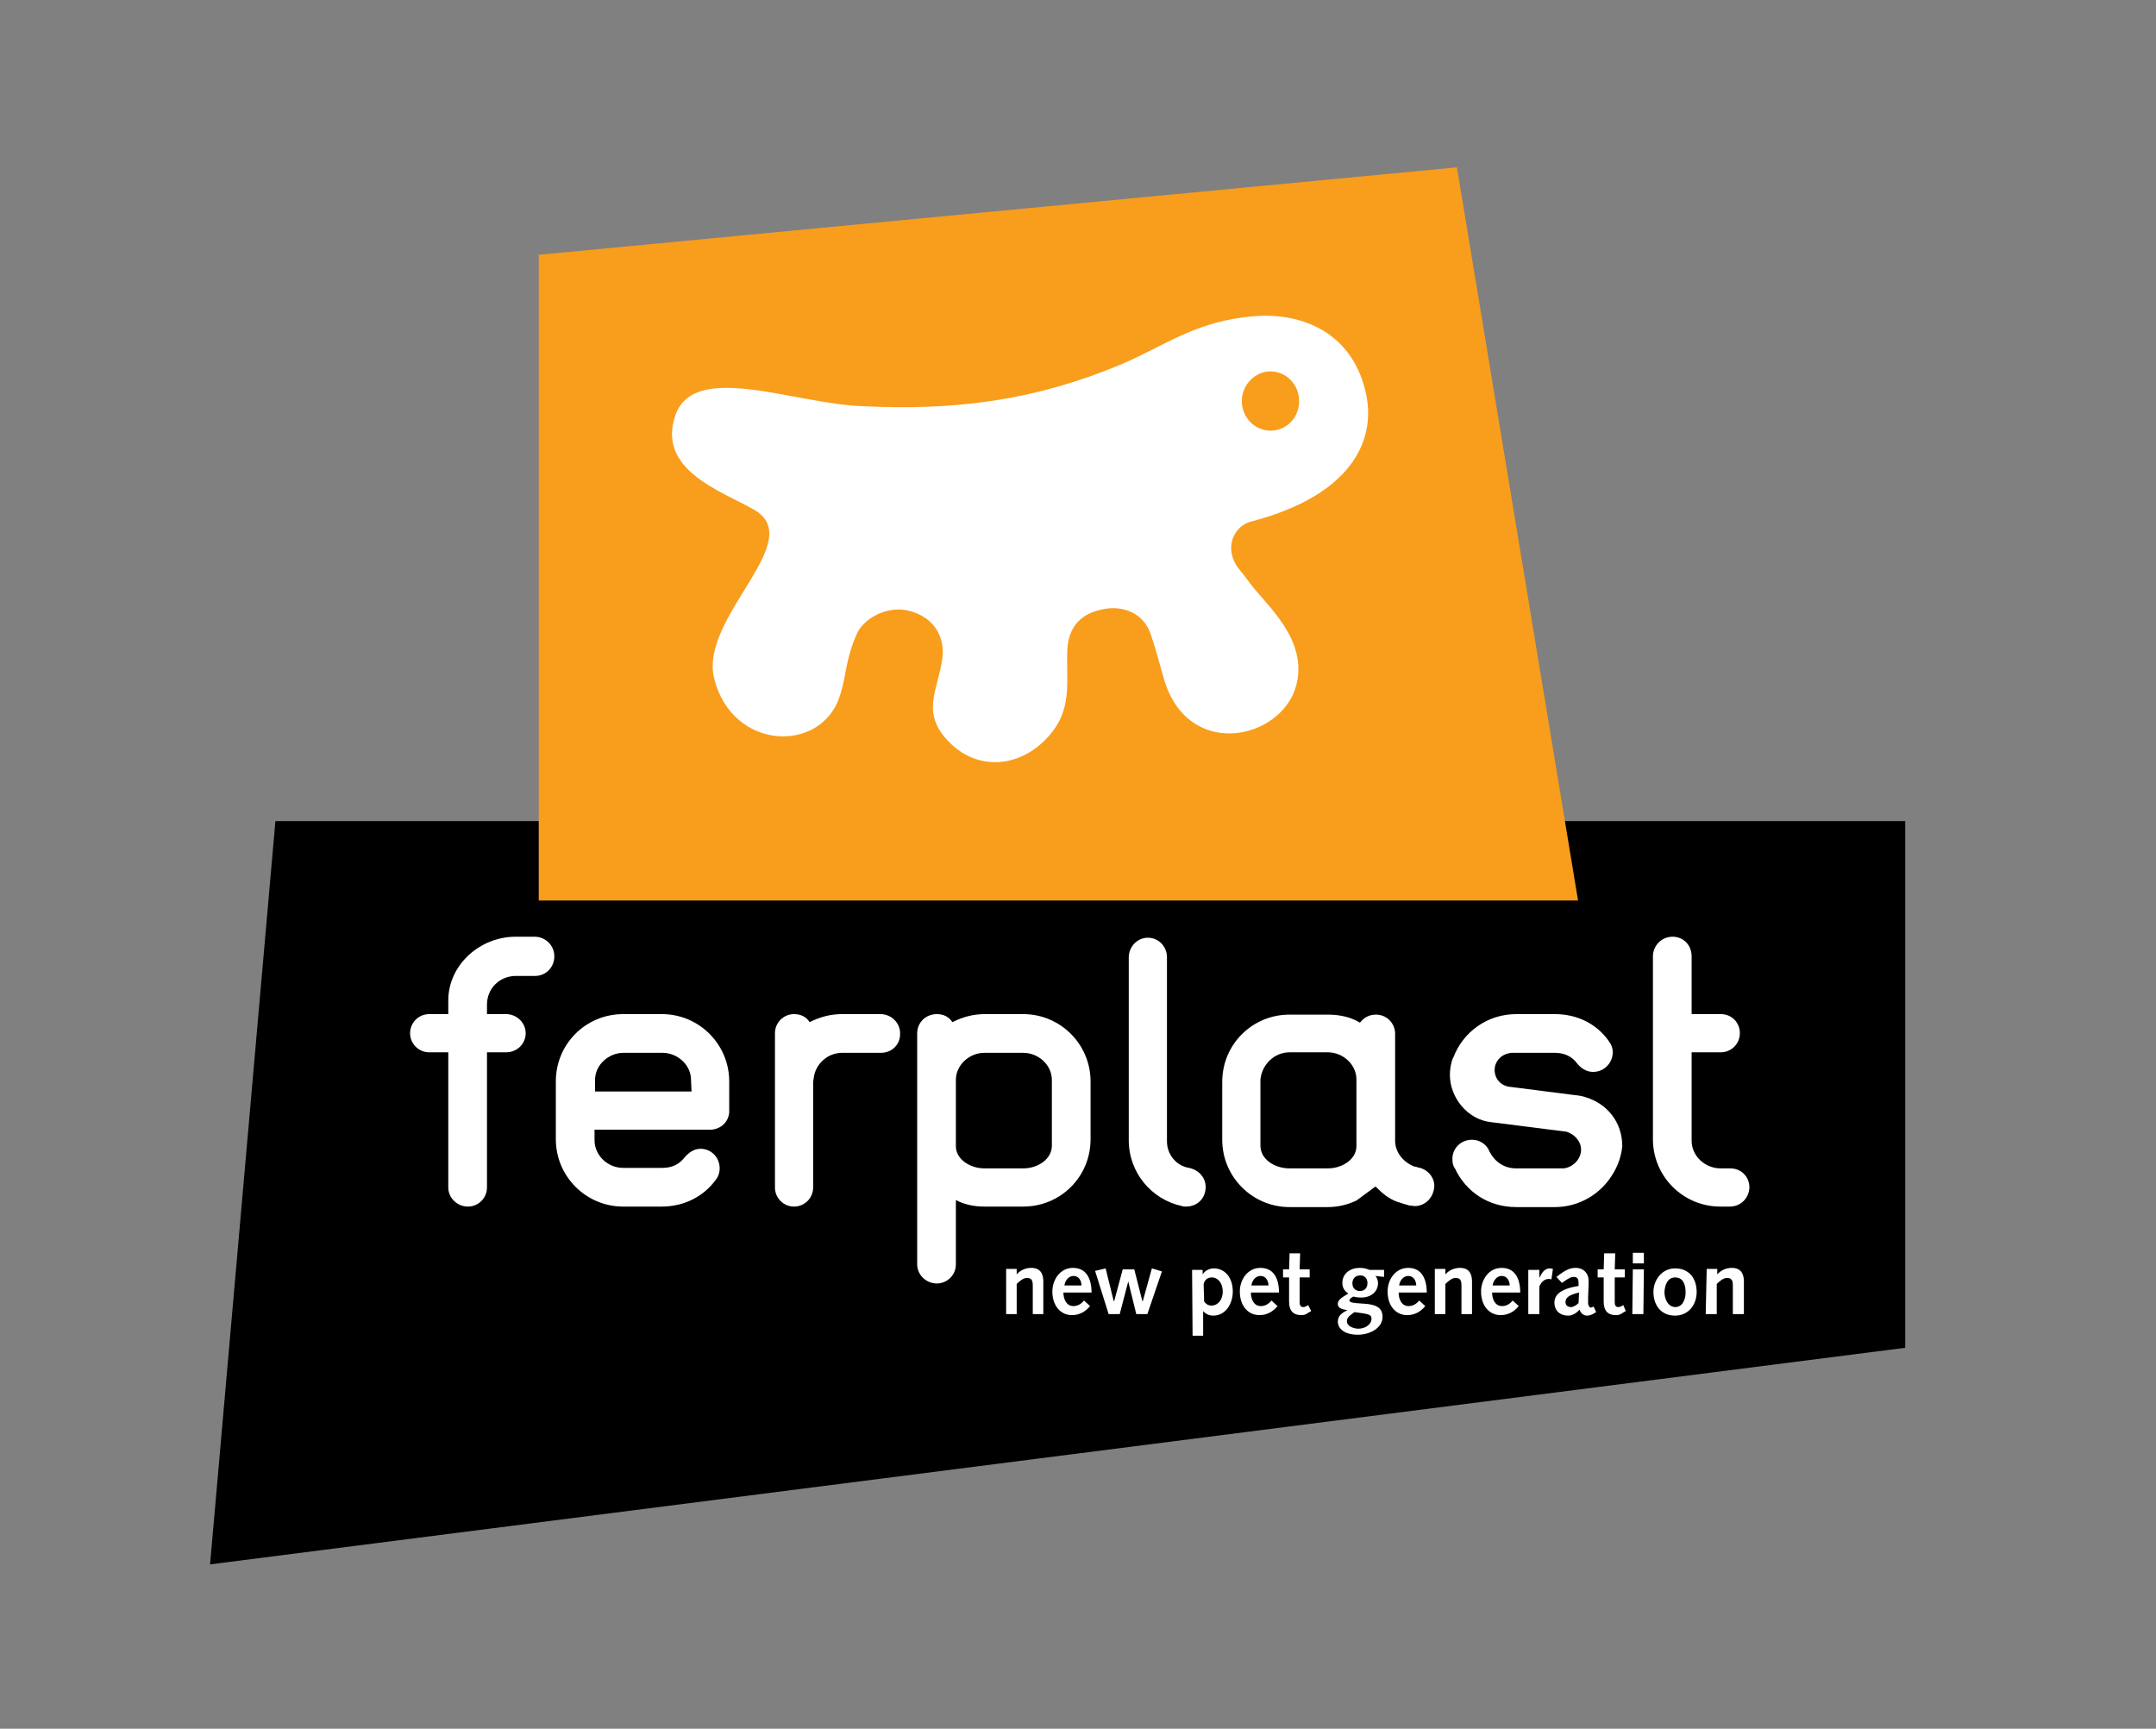 <?xml version="1.0" encoding="utf-8"?>
<!-- Generator: Adobe Illustrator 23.0.3, SVG Export Plug-In . SVG Version: 6.00 Build 0)  -->
<svg version="1.1" id="Livello_1" xmlns="http://www.w3.org/2000/svg" xmlns:xlink="http://www.w3.org/1999/xlink" x="0px" y="0px"
	 viewBox="0 0 429 344" style="enable-background:new 0 0 429 344;" xml:space="preserve">
<rect x="0" y="0" width="429" height="344" fill="#808080" stroke="none"/>
<style type="text/css">
	.st0{fill:#FFFFFF;}
	.st1{fill:#F99D1C;}
</style>
<g>
	<polygon points="54.8,163.4 379.1,163.4 379.1,268.2 41.8,311.3 	"/>
	<g>
		<path class="st0" d="M106.5,194.2h-3.8c-3.3,0-5.8,2.5-5.8,5.7v1.9h3.8c2.1,0,3.9,1.7,3.9,3.8c0,2.1-1.7,3.8-3.9,3.8h-3.8v26.9
			c0,2.1-1.7,3.8-3.8,3.8s-3.9-1.7-3.9-3.8v-26.9h-3.8c-2.1,0-3.8-1.7-3.8-3.8s1.7-3.8,3.8-3.8h3.8v-2.7c0-7.1,6.3-12.7,13.4-12.7
			h3.8c2.1,0,3.9,1.7,3.9,3.9S108.6,194.2,106.5,194.2"/>
		<path class="st0" d="M141.3,224.8h0.3H141.3z M137.5,214.9c0-3-2.7-5.4-5.7-5.4h-7.7c-3,0-5.7,2.4-5.7,5.4v2.3h19.2L137.5,214.9
			L137.5,214.9z M141.6,224.8h-0.3h-3.8h-19.2v1.9v0.2c0,3,2.6,5.5,5.7,5.5h7.7c1.6,0,3-0.4,4.2-1.7c0.8-1,1.9-2.1,3.5-2.1
			c2.1,0,3.8,1.7,3.8,3.9c0,0.9-0.3,1.7-0.8,2.3c-2.4,3.3-6.3,5.3-10.7,5.3h-7.7c-7.4,0-13.4-6-13.4-13.4v-11.5
			c0-7.5,6-13.4,13.4-13.4h7.7c7.4,0,13.4,6,13.4,13.4v6.2C144.9,223.3,143.5,224.6,141.6,224.8"/>
		<path class="st0" d="M175.3,209.5h-7.7c-3,0-5.4,2.3-5.7,5.1l-0.1,0.7v21c0,2.1-1.7,3.8-3.8,3.8s-3.8-1.7-3.8-3.8v-30.7
			c0-2.1,1.7-3.8,3.8-3.8c1.3,0,2.4,0.5,3.1,1.6c2-1,4.1-1.6,6.4-1.6h7.7c2.1,0,3.9,1.7,3.9,3.8
			C179.2,207.8,177.5,209.5,175.3,209.5"/>
		<path class="st0" d="M209.3,214.9c0-3-2.7-5.4-5.7-5.4h-7.7c-3,0-5.7,2.4-5.7,5.4v13.2c0,2.5,2.7,4.4,5.7,4.4h7.7
			c3,0,5.7-1.9,5.7-4.5V214.9z M203.6,240.1h-7.7c-2.1,0-4-0.4-5.7-1.3v12.8c0,2.1-1.7,3.8-3.8,3.8s-3.9-1.7-3.9-3.8v-24.9v-11.5
			v-9.6c0-2.1,1.7-3.8,3.9-3.8c1.3,0,2.4,0.5,3.1,1.6c2-1,4.1-1.6,6.4-1.6h7.7c7.4,0,13.4,6,13.4,13.4v11.5
			C217,234.2,211,240.1,203.6,240.1"/>
		<path class="st0" d="M236,240.1c-0.4,0-0.6,0-0.8-0.1c-6.1-1.3-10.6-6.7-10.6-13.1v-36.4c0-2.1,1.7-3.9,3.8-3.9s3.8,1.7,3.8,3.9
			v36.6c0,2.7,1.9,4.9,4.4,5.3c1.9,0.4,3.3,1.9,3.3,3.8C239.9,238.5,238.2,240.1,236,240.1"/>
		<path class="st0" d="M269.9,227.7v-12.5v-0.4c0-3-2.7-5.4-5.7-5.4h-7.6c-3,0-5.5,2.4-5.8,5.4v0.4v12.5v0.3c0,2.6,2.7,4.5,5.8,4.5
			h7.6c3,0,5.7-1.9,5.7-4.4V227.7z M281.5,240c-0.3,0-0.6-0.1-1-0.1c-0.8-0.2-1.7-0.5-2.6-0.8c-1.6-0.6-2.8-1.6-4-2.8l-0.2-0.2
			l-3.8,2.8c-1.7,0.8-3.6,1.3-5.7,1.3h-7.6c-7.4,0-13.4-6-13.4-13.4v-11.5c0-7.5,6-13.4,13.4-13.4h7.6c2.4,0,4.6,0.5,6.4,1.6
			c0.8-1,1.8-1.6,3.2-1.6c2.1,0,3.8,1.7,3.8,3.8V227c0,2.2,1.5,4.1,3.5,5c0.3,0.2,0.6,0.1,1,0.3c1.9,0.3,3.3,1.9,3.3,3.7
			C285.3,238.3,283.6,240,281.5,240"/>
		<path class="st0" d="M320.8,233.8c-2.4,3.9-6.7,6.4-11.4,6.4h-7.7c-5.5,0-10-3-12.2-7.7c-0.4-0.5-0.5-1.1-0.5-1.9
			c0-2.1,1.7-3.8,3.9-3.8c1.6,0,3,1,3.5,2.4c1,1.9,2.8,3.3,5.3,3.3h9.2c0.5,0,0.8-0.1,1.1-0.2c1.4-0.5,2.6-1.9,2.6-3.5
			c0-1.7-1.3-3.1-2.9-3.6l-15-1.9c-4.7-0.5-8.2-4.9-8.2-9.4c0-1.9,0.6-3.5,0.7-3.5c1.9-5,6.7-8.6,12.5-8.6h7.7
			c4.4,0,8.2,1.9,10.6,5.2c0.6,0.8,0.9,1.5,0.9,2.4c0,2.1-1.7,3.9-3.9,3.9c-1.3,0-2.4-0.7-3.2-1.7c-1-1.4-2.6-2.1-4.4-2.1h-8.7
			c-0.1,0-0.4,0.1-0.5,0.1c-1.6,0.3-2.8,1.7-2.8,3.3c0,1.9,1.4,3.3,3.3,3.4l12.5,1.6c1.2,0.1,1.9,0.3,2.2,0.4c4.4,1.3,7.4,5,7.4,9.8
			C322.6,230.1,321.9,232.1,320.8,233.8"/>
		<path class="st0" d="M344.2,240.1h-1.9c-7.4,0-13.4-6-13.4-13.4v-17.3v-7.6v-11.5c0-2.1,1.7-3.9,3.9-3.9s3.8,1.7,3.8,3.9v11.5h5.5
			h0.3c2.2,0,3.8,1.7,3.8,3.8s-1.7,3.8-3.8,3.8h-5.8v5.1V227c0,3,2.6,5.5,5.8,5.5h1.9c2.2,0,3.8,1.7,3.8,3.8
			C348,238.5,346.3,240.1,344.2,240.1"/>
		<path class="st0" d="M200.2,261.5h2.1l0-6c0.5-0.5,1.3-1.2,2-1.2c0.9,0,1.2,0.4,1.2,1.5c0,1.1,0,2.1,0,3.5l0,2.2h2.1l0-4.5
			c0-0.6,0-1.1,0-2c0-1.4-0.5-2.7-2.4-2.7c-1.2,0-2.2,0.5-2.9,1.3h0v-1.1h-2.1L200.2,261.5z"/>
		<path class="st0" d="M211.8,255.8c0.1-0.9,0.8-1.9,1.8-1.9c1.1,0,1.6,1,1.6,1.9H211.8z M217.2,257.3c0-3.1-1.2-5-3.7-5
			c-2.6,0-4.1,2.4-4.1,4.7c0,2.8,1.6,4.7,3.9,4.7c1.5,0,2.7-0.7,3.6-1.8l-1.2-1.1c-0.5,0.6-1.2,1.1-2.1,1.1c-1.5,0-2-1.5-2-2.7
			H217.2z"/>
		<polygon class="st0" points="220.6,261.5 222.8,261.5 224.5,255 224.5,255 226.1,261.5 228.3,261.5 231.2,253 229.2,252.4 
			227.4,258.9 227.3,258.9 225.7,252.6 223.4,252.6 221.7,258.9 221.6,258.9 220,252.4 217.9,252.9 		"/>
		<path class="st0" d="M239.5,255.6c0.1-0.8,0.7-1.4,1.6-1.4c1.3,0,2.2,1.2,2.2,2.8c0,1.8-1.1,2.8-2.2,2.8c-0.8,0-1.2-0.4-1.5-0.8
			L239.5,255.6L239.5,255.6z M237.3,265.8h2.1l0-4.9h0c0.5,0.6,1.3,0.9,2,0.9c2.5,0,3.9-2.4,3.9-4.8c0-2.7-1.5-4.6-3.8-4.6
			c-0.9,0-1.8,0.5-2.2,1.2h0v-0.9h-2.1L237.3,265.8z"/>
		<path class="st0" d="M249,255.8c0.1-0.9,0.8-1.9,1.8-1.9c1.1,0,1.6,1,1.6,1.9H249z M254.5,257.3c0-3.1-1.2-5-3.7-5
			c-2.6,0-4.1,2.4-4.1,4.7c0,2.8,1.6,4.7,3.9,4.7c1.5,0,2.7-0.7,3.6-1.8l-1.2-1.1c-0.5,0.6-1.2,1.1-2.1,1.1c-1.5,0-2-1.5-2-2.7
			H254.5z"/>
		<path class="st0" d="M260.3,259.7c-0.3,0.2-0.6,0.4-1,0.4c-0.5,0-0.7-0.4-0.7-0.9c0-0.6,0-1.5,0-2.4l0-2.6h2v-1.6l-2,0l0.1-3.2
			h-2.1l-0.1,3.2l-1.2,0v1.6h1.2l0,2.7c0,0.8,0,1.7,0,2.1c0,1.9,0.9,2.7,2.4,2.7c0.3,0,0.8,0,1.3-0.4l0.7-0.4L260.3,259.7z"/>
		<path class="st0" d="M270.7,253.8c0.9,0,1.4,0.7,1.4,1.5c0,0.9-0.5,1.6-1.5,1.6c-1,0-1.5-0.7-1.5-1.5
			C269.1,254.4,269.7,253.8,270.7,253.8 M268,262.9c0-0.9,0.9-1.3,1.5-1.8c3.1,0.4,3.4,0.5,3.4,1.4c0,0.9-1.1,1.9-2.6,1.9
			C269.5,264.4,268,264,268,262.9 M275.4,254.1v-1.4l-2.9,0c-0.5-0.2-1-0.4-2-0.4c-1.8,0-3.4,1.1-3.4,3c0,0.9,0.4,1.6,1.2,2.1
			c-1.5,0.9-2.1,1.3-2.1,2.1c0,0.9,1.1,1.1,1.9,1.2v0c-0.9,0.5-1.9,1-1.9,2.3s1.2,2.6,4,2.6c2.2,0,4.9-1.2,4.9-3.6
			c0-2.2-2.1-2.5-4.1-2.6s-2.5-0.3-2.5-0.6c0-0.3,0.4-0.6,0.8-0.8c0.3,0.1,0.9,0.2,1.6,0.2c1.7,0,3.3-1,3.3-2.9c0-0.5-0.2-1-0.5-1.4
			L275.4,254.1z"/>
		<path class="st0" d="M278.4,255.8c0.1-0.9,0.8-1.9,1.8-1.9c1.1,0,1.6,1,1.6,1.9H278.4z M283.9,257.3c0-3.1-1.2-5-3.7-5
			c-2.6,0-4.1,2.4-4.1,4.7c0,2.8,1.6,4.7,3.9,4.7c1.5,0,2.7-0.7,3.6-1.8l-1.2-1.1c-0.5,0.6-1.2,1.1-2.1,1.1c-1.5,0-2-1.5-2-2.7
			H283.9z"/>
		<path class="st0" d="M285.5,261.5h2.1l0-6c0.5-0.5,1.3-1.2,2-1.2c0.9,0,1.2,0.4,1.2,1.5c0,1.1,0,2.1,0,3.5l0,2.2h2.1l0-4.5
			c0-0.6,0-1.1,0-2c0-1.4-0.5-2.7-2.4-2.7c-1.2,0-2.2,0.5-2.9,1.3h0v-1.1h-2.1L285.5,261.5z"/>
		<path class="st0" d="M297,255.8c0.1-0.9,0.8-1.9,1.8-1.9c1.1,0,1.6,1,1.6,1.9H297z M302.5,257.3c0-3.1-1.2-5-3.7-5
			c-2.6,0-4.1,2.4-4.1,4.7c0,2.8,1.6,4.7,3.9,4.7c1.5,0,2.7-0.7,3.6-1.8l-1.2-1.1c-0.5,0.6-1.2,1.1-2.1,1.1c-1.5,0-2-1.5-2-2.7
			H302.5z"/>
		<path class="st0" d="M304.1,261.5h2.2l0-5.5c0.4-0.9,1-1.5,1.9-1.5c0.2,0,0.3,0,0.5,0.1l0.3-2.1c-0.2,0-0.4-0.1-0.6-0.1
			c-1.1,0-1.6,0.9-2.1,1.9l0,0v-1.6h-2.2L304.1,261.5z"/>
		<path class="st0" d="M314.1,259.3c-0.5,0.5-1.1,0.8-1.5,0.8c-0.7,0-1.1-0.4-1.1-1c0-0.9,0.7-1.4,2.7-1.9L314.1,259.3z
			 M310.8,255.3c1.3-1,1.9-1.2,2.3-1.2c0.6,0,1,0.2,1,1.2v0.6c-3.8,0.6-4.8,1.9-4.8,3.3c0,1.6,1.1,2.6,2.7,2.6
			c0.8,0,1.6-0.4,2.3-1.2c0.2,0.7,0.8,1.2,1.5,1.2c0.4,0,0.9-0.1,1.8-0.7l-0.5-1.1c-0.4,0.2-0.5,0.2-0.6,0.2c-0.2,0-0.5-0.4-0.5-0.9
			c0-0.4,0-0.7,0-1.1l0.1-2.6c0-0.2,0-0.4,0-0.7c0-1.7-1.2-2.6-2.5-2.6c-1,0-1.9,0.2-3.9,1.8L310.8,255.3z"/>
		<path class="st0" d="M323,259.7c-0.3,0.2-0.6,0.4-1,0.4c-0.5,0-0.7-0.4-0.7-0.9c0-0.6,0-1.5,0-2.4l0-2.6h2v-1.6l-2,0l0.1-3.2h-2.2
			l-0.1,3.2l-1.2,0v1.6h1.2l0,2.7c0,0.8,0,1.7,0,2.1c0,1.9,0.9,2.7,2.4,2.7c0.3,0,0.8,0,1.3-0.4l0.7-0.4L323,259.7z"/>
		<path class="st0" d="M324.9,251.4h2.2l0-2.1h-2.2L324.9,251.4z M324.8,261.5h2.2l0.1-8.9h-2.2L324.8,261.5z"/>
		<path class="st0" d="M331.2,257.2c0-1.2,0.5-3,2.1-3c1.5,0,2.1,1.2,2.1,3c0,1.2-0.5,2.9-2.1,2.9
			C331.7,260,331.2,258.2,331.2,257.2 M329,257.1c0,2.5,1.4,4.7,4.3,4.7c2.7,0,4.3-2.2,4.3-4.7c0-2.6-1.4-4.7-4.3-4.7
			C330.7,252.4,329,254.7,329,257.1"/>
		<path class="st0" d="M339.4,261.5h2.2l0-6c0.5-0.5,1.3-1.2,2-1.2c0.9,0,1.2,0.4,1.2,1.5c0,1.1,0,2.1,0,3.5l0,2.2h2.2l0-4.5
			c0-0.6,0-1.1,0-2c0-1.4-0.5-2.7-2.4-2.7c-1.2,0-2.2,0.5-2.9,1.3h0v-1.1h-2.1L339.4,261.5z"/>
	</g>
</g>
<g>
	<polygon class="st1" points="289.9,33.3 107.2,50.7 107.2,179.2 314,179.2 	"/>
	<path class="st0" d="M247.1,79.8c0,3.3,2.6,5.9,5.7,5.9c3.2,0,5.7-2.6,5.7-5.9s-2.6-5.9-5.7-5.9C249.7,73.9,247.1,76.6,247.1,79.8
		 M181.1,121.6c-4.6-1.3-9.2,1.6-10.5,4.3c-2.5,5.5-2.1,8.6-3.6,12.9c-3.8,11.1-21.3,10.6-24.9-3.8c-3-12.2,18.8-27.4,7.9-33.6
		c-6.5-3.7-19.4-7.9-15.6-18.8c3.7-10.6,23-2.5,36.6-1.8c19.4,1,35.1-1.2,52.1-8.3c8.9-3.8,14.9-8.7,26.7-9.6
		c9.7-0.7,19.7,3.6,22.1,15.9c1.7,8.7-2.7,19.7-23,25c-2.9,0.7-5.4,4.5-2.9,8.7c0.9,1.3,1.4,1.7,2.6,3.4c3.3,4.5,11.8,11.3,9.3,20.6
		c-3,10.8-21.6,14.8-26.3-1.4c-1.3-4.5-1.4-5.2-2.6-8.8c-1.5-4.6-5.8-5.6-8.7-5.2c-5.3,0.7-7.6,3.7-7.9,7.9
		c-0.4,6.5,1.4,12.4-4.4,18.2c-5.6,5.7-13.8,6.1-19.3,0.3c-5.5-5.7-2.1-10.1-1.2-16.4C188.1,126.8,185.9,122.9,181.1,121.6"/>
</g>
</svg>
